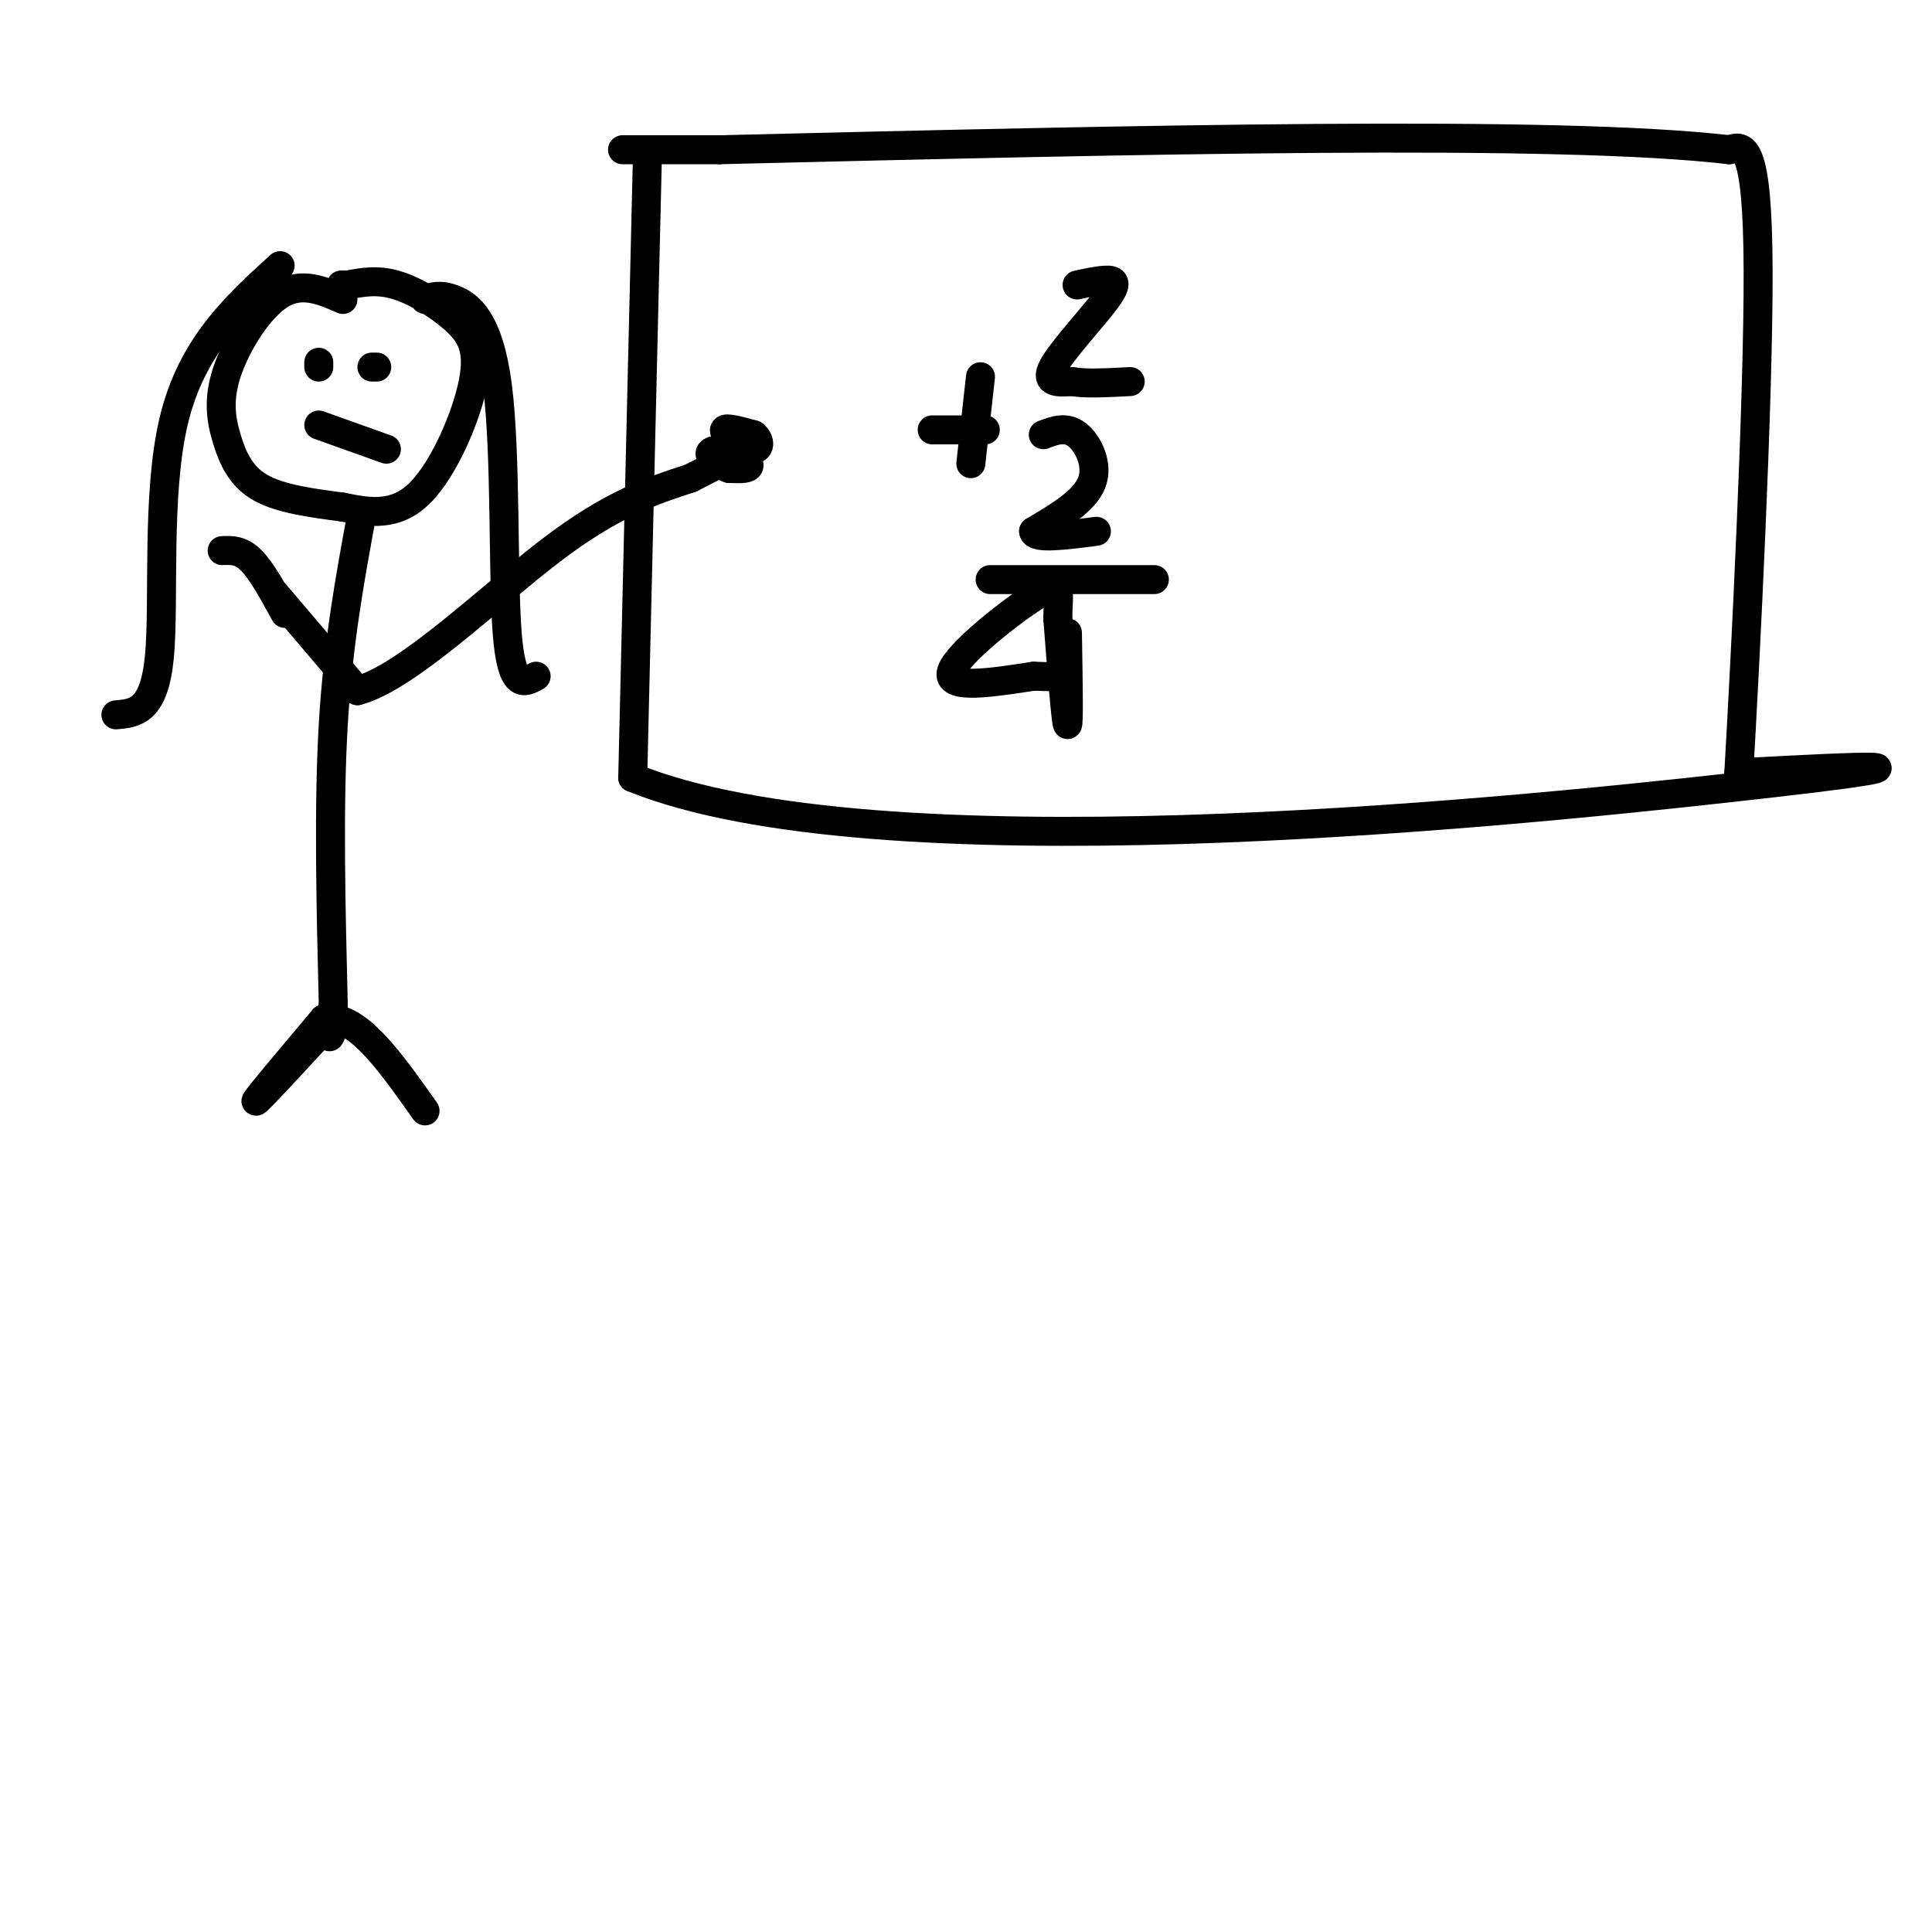 <svg viewBox='0 0 400 400' version='1.1' xmlns='http://www.w3.org/2000/svg' xmlns:xlink='http://www.w3.org/1999/xlink'><g fill='none' stroke='rgb(0,0,0)' stroke-width='6' stroke-linecap='round' stroke-linejoin='round'><path d='M134,34c0.000,0.000 -3.000,127.000 -3,127'/><path d='M131,161c50.156,20.333 177.044,7.667 228,2c50.956,-5.667 25.978,-4.333 1,-3'/><path d='M360,160c1.311,-22.467 4.089,-77.133 4,-104c-0.089,-26.867 -3.044,-25.933 -6,-25'/><path d='M358,31c-35.833,-4.167 -122.417,-2.083 -209,0'/><path d='M149,31c-34.833,0.000 -17.417,0.000 0,0'/><path d='M223,59c2.185,-0.476 4.369,-0.952 6,-1c1.631,-0.048 2.708,0.333 0,4c-2.708,3.667 -9.202,10.619 -11,14c-1.798,3.381 1.101,3.190 4,3'/><path d='M222,79c2.667,0.500 7.333,0.250 12,0'/><path d='M203,78c0.000,0.000 -2.000,18.000 -2,18'/><path d='M193,89c0.000,0.000 11.000,0.000 11,0'/><path d='M216,90c2.356,-0.889 4.711,-1.778 7,0c2.289,1.778 4.511,6.222 3,10c-1.511,3.778 -6.756,6.889 -12,10'/><path d='M214,110c0.167,1.667 6.583,0.833 13,0'/><path d='M205,120c0.000,0.000 34.000,0.000 34,0'/><path d='M221,131c0.167,9.750 0.333,19.500 0,19c-0.333,-0.500 -1.167,-11.250 -2,-22'/><path d='M219,128c0.060,-5.476 1.208,-8.167 -4,-5c-5.208,3.167 -16.774,12.190 -18,16c-1.226,3.810 7.887,2.405 17,1'/><path d='M214,140c4.000,0.167 5.500,0.083 7,0'/><path d='M71,62c-4.278,-1.884 -8.555,-3.767 -13,-1c-4.445,2.767 -9.057,10.185 -11,16c-1.943,5.815 -1.215,10.027 0,14c1.215,3.973 2.919,7.707 7,10c4.081,2.293 10.541,3.147 17,4'/><path d='M71,105c5.564,1.154 10.974,2.038 16,-3c5.026,-5.038 9.667,-16.000 11,-23c1.333,-7.000 -0.641,-10.038 -4,-13c-3.359,-2.962 -8.103,-5.846 -12,-7c-3.897,-1.154 -6.949,-0.577 -10,0'/><path d='M72,59c-1.833,0.000 -1.417,0.000 -1,0'/><path d='M66,75c0.000,0.000 0.000,1.000 0,1'/><path d='M78,76c0.000,0.000 -1.000,0.000 -1,0'/><path d='M66,88c0.000,0.000 14.000,5.000 14,5'/><path d='M75,106c-2.500,13.500 -5.000,27.000 -6,44c-1.000,17.000 -0.500,37.500 0,58'/><path d='M69,208c-0.333,10.167 -1.167,6.583 -2,3'/><path d='M67,211c-7.167,8.500 -14.333,17.000 -14,17c0.333,0.000 8.167,-8.500 16,-17'/><path d='M69,211c5.833,0.333 12.417,9.667 19,19'/><path d='M57,123c0.000,0.000 17.000,20.000 17,20'/><path d='M74,143c10.244,-2.667 27.356,-19.333 40,-29c12.644,-9.667 20.822,-12.333 29,-15'/><path d='M143,99c6.714,-3.429 9.000,-4.500 9,-6c0.000,-1.500 -2.286,-3.429 -2,-4c0.286,-0.571 3.143,0.214 6,1'/><path d='M156,90c1.308,0.955 1.577,2.844 0,3c-1.577,0.156 -5.002,-1.419 -5,-1c0.002,0.419 3.429,2.834 4,4c0.571,1.166 -1.715,1.083 -4,1'/><path d='M151,97c-1.689,-0.467 -3.911,-2.133 -4,-3c-0.089,-0.867 1.956,-0.933 4,-1'/><path d='M46,114c1.917,-0.083 3.833,-0.167 6,2c2.167,2.167 4.583,6.583 7,11'/><path d='M58,55c-9.156,8.333 -18.311,16.667 -22,32c-3.689,15.333 -1.911,37.667 -3,49c-1.089,11.333 -5.044,11.667 -9,12'/><path d='M88,62c1.542,-0.571 3.083,-1.143 6,0c2.917,1.143 7.208,4.000 9,18c1.792,14.000 1.083,39.143 2,51c0.917,11.857 3.458,10.429 6,9'/></g>
</svg>